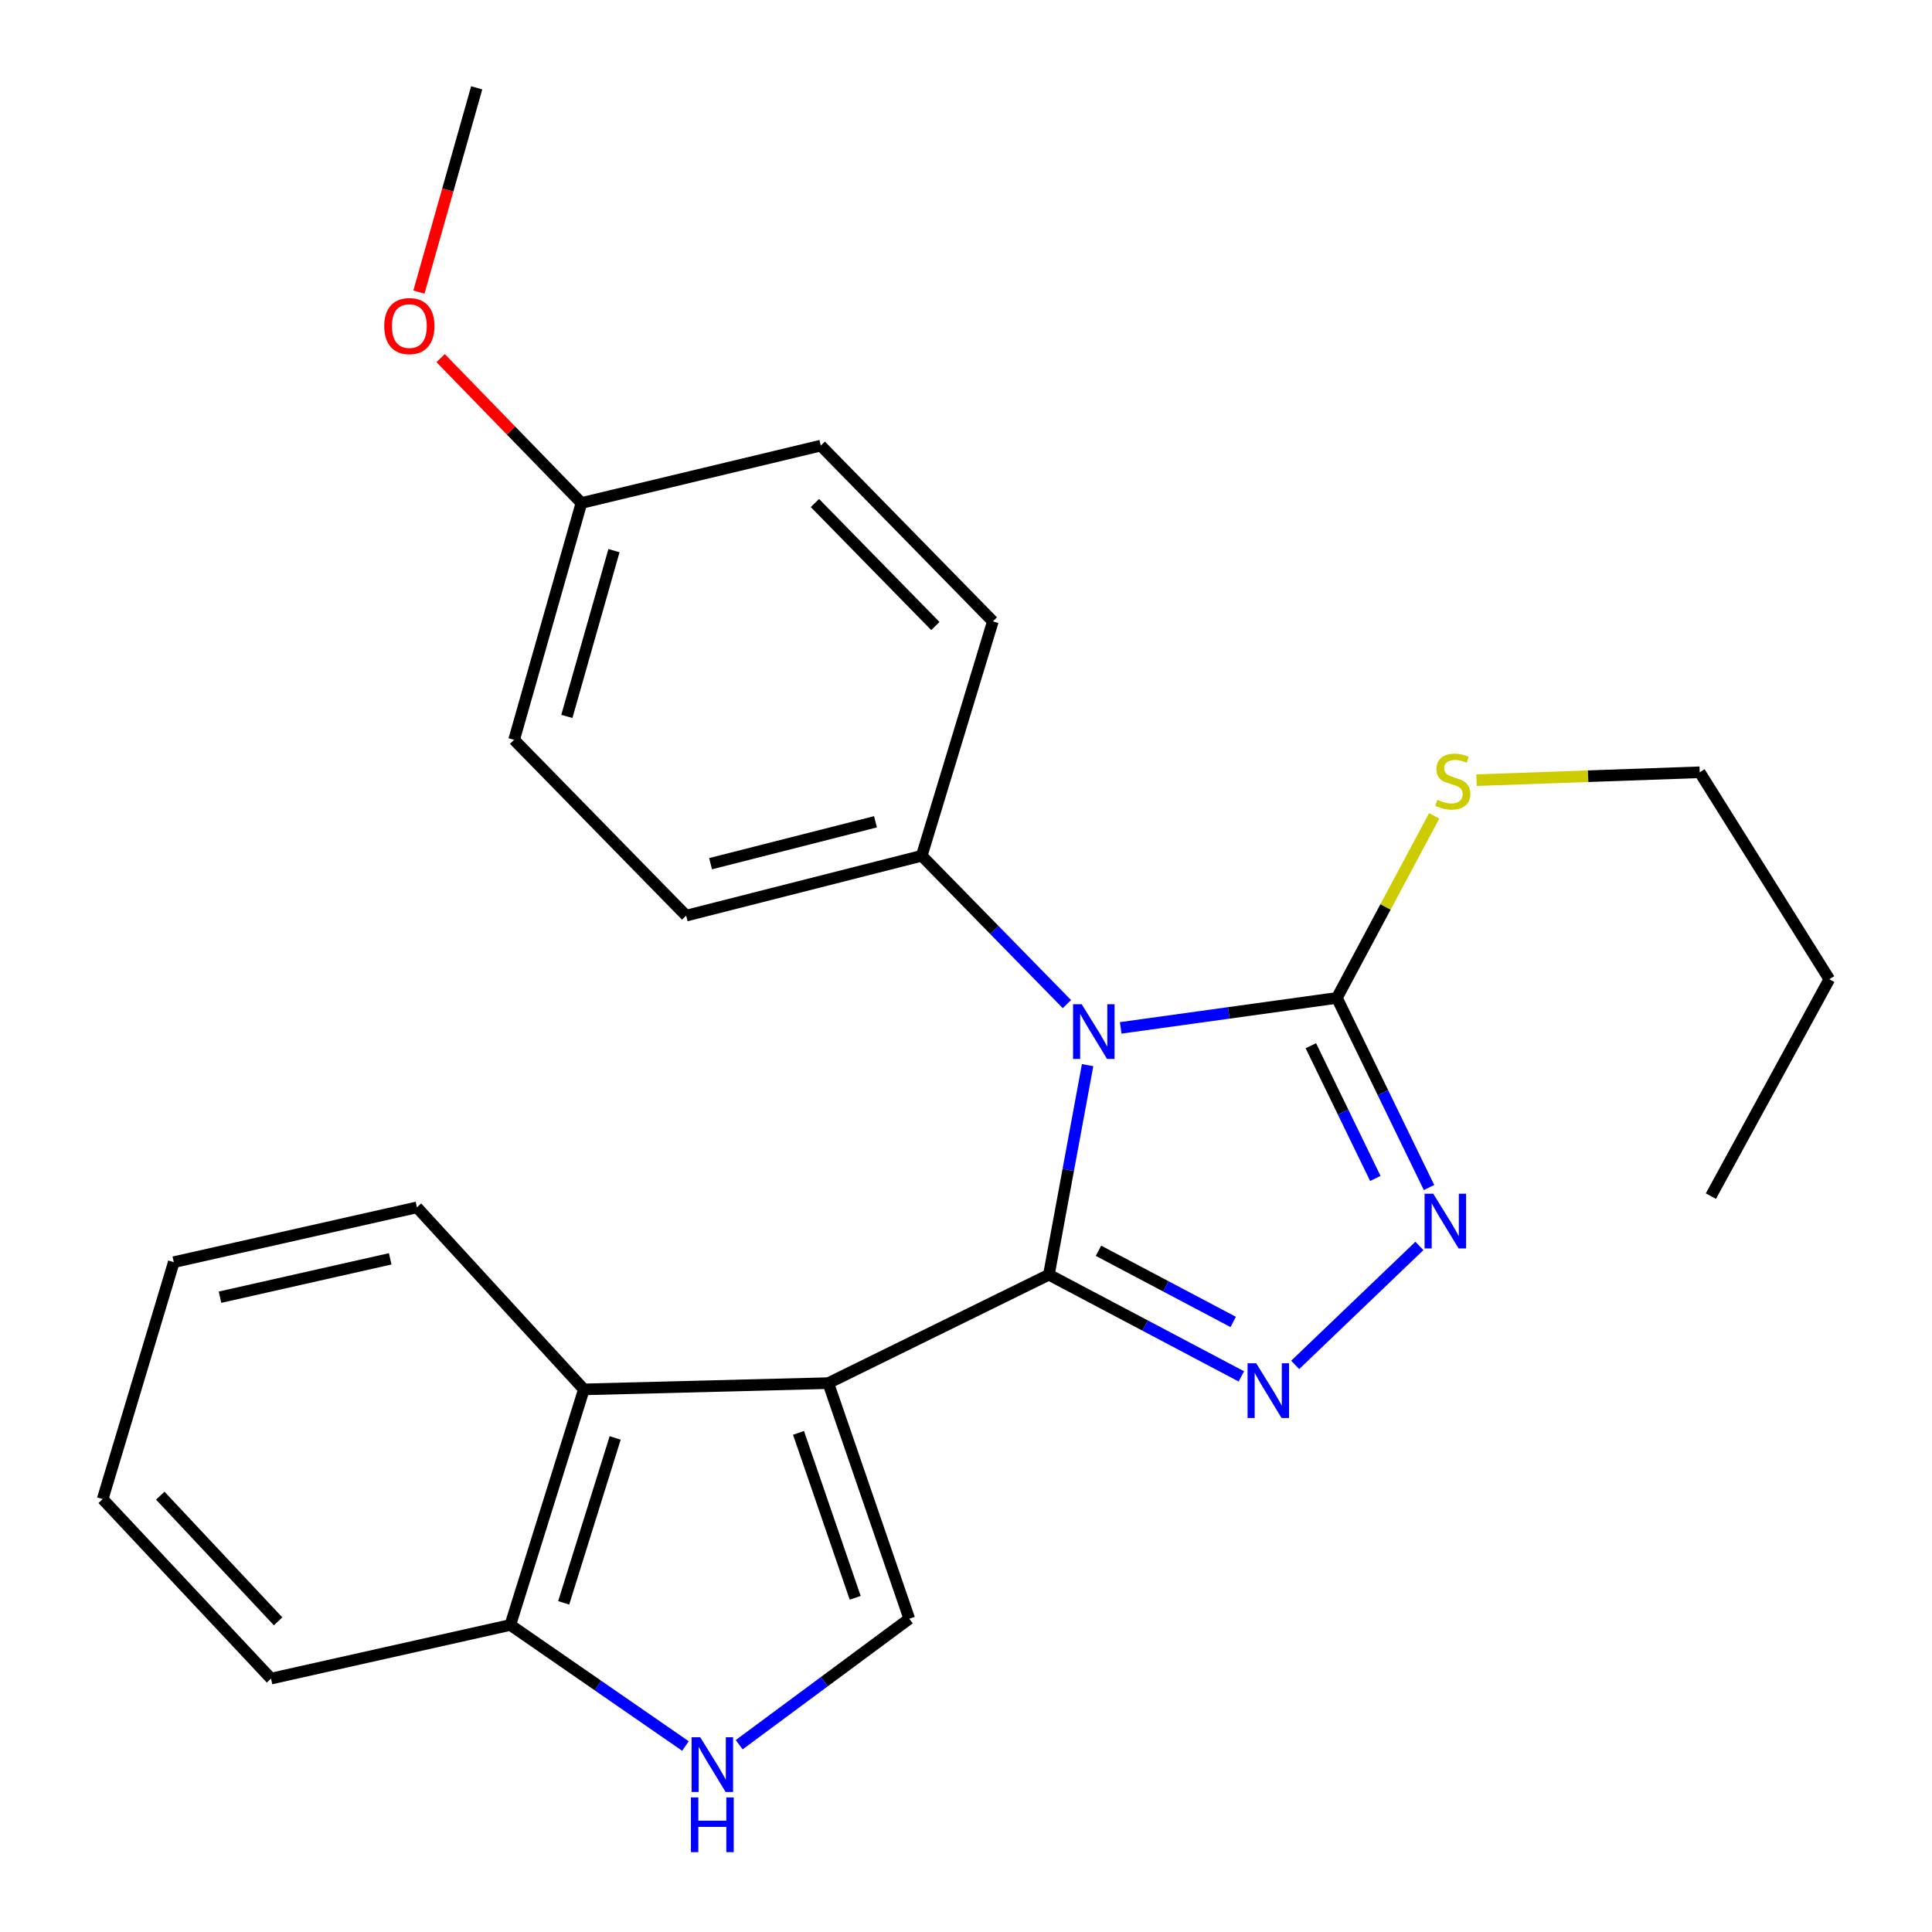 <?xml version='1.0' encoding='iso-8859-1'?>
<svg version='1.1' baseProfile='full'
              xmlns='http://www.w3.org/2000/svg'
                      xmlns:rdkit='http://www.rdkit.org/xml'
                      xmlns:xlink='http://www.w3.org/1999/xlink'
                  xml:space='preserve'
width='1000px' height='1000px' viewBox='0 0 1000 1000'>
<!-- END OF HEADER -->
<rect style='opacity:1.0;fill:#FFFFFF;stroke:none' width='1000' height='1000' x='0' y='0'> </rect>
<path class='bond-0' d='M 542.912,659.784 L 552.929,605.549' style='fill:none;fill-rule:evenodd;stroke:#000000;stroke-width:6px;stroke-linecap:butt;stroke-linejoin:miter;stroke-opacity:1' />
<path class='bond-0' d='M 552.929,605.549 L 562.946,551.315' style='fill:none;fill-rule:evenodd;stroke:#0000FF;stroke-width:6px;stroke-linecap:butt;stroke-linejoin:miter;stroke-opacity:1' />
<path class='bond-1' d='M 542.912,659.784 L 428.723,715.904' style='fill:none;fill-rule:evenodd;stroke:#000000;stroke-width:6px;stroke-linecap:butt;stroke-linejoin:miter;stroke-opacity:1' />
<path class='bond-2' d='M 542.912,659.784 L 592.719,686.102' style='fill:none;fill-rule:evenodd;stroke:#000000;stroke-width:6px;stroke-linecap:butt;stroke-linejoin:miter;stroke-opacity:1' />
<path class='bond-2' d='M 592.719,686.102 L 642.525,712.42' style='fill:none;fill-rule:evenodd;stroke:#0000FF;stroke-width:6px;stroke-linecap:butt;stroke-linejoin:miter;stroke-opacity:1' />
<path class='bond-2' d='M 568.575,647.391 L 603.439,665.813' style='fill:none;fill-rule:evenodd;stroke:#000000;stroke-width:6px;stroke-linecap:butt;stroke-linejoin:miter;stroke-opacity:1' />
<path class='bond-2' d='M 603.439,665.813 L 638.304,684.236' style='fill:none;fill-rule:evenodd;stroke:#0000FF;stroke-width:6px;stroke-linecap:butt;stroke-linejoin:miter;stroke-opacity:1' />
<path class='bond-3' d='M 580.068,532.027 L 636.025,524.271' style='fill:none;fill-rule:evenodd;stroke:#0000FF;stroke-width:6px;stroke-linecap:butt;stroke-linejoin:miter;stroke-opacity:1' />
<path class='bond-3' d='M 636.025,524.271 L 691.981,516.516' style='fill:none;fill-rule:evenodd;stroke:#000000;stroke-width:6px;stroke-linecap:butt;stroke-linejoin:miter;stroke-opacity:1' />
<path class='bond-8' d='M 552.229,519.727 L 514.66,481.335' style='fill:none;fill-rule:evenodd;stroke:#0000FF;stroke-width:6px;stroke-linecap:butt;stroke-linejoin:miter;stroke-opacity:1' />
<path class='bond-8' d='M 514.66,481.335 L 477.091,442.943' style='fill:none;fill-rule:evenodd;stroke:#000000;stroke-width:6px;stroke-linecap:butt;stroke-linejoin:miter;stroke-opacity:1' />
<path class='bond-5' d='M 428.723,715.904 L 470.64,837.857' style='fill:none;fill-rule:evenodd;stroke:#000000;stroke-width:6px;stroke-linecap:butt;stroke-linejoin:miter;stroke-opacity:1' />
<path class='bond-5' d='M 413.309,741.656 L 442.651,827.023' style='fill:none;fill-rule:evenodd;stroke:#000000;stroke-width:6px;stroke-linecap:butt;stroke-linejoin:miter;stroke-opacity:1' />
<path class='bond-6' d='M 428.723,715.904 L 302.218,719.142' style='fill:none;fill-rule:evenodd;stroke:#000000;stroke-width:6px;stroke-linecap:butt;stroke-linejoin:miter;stroke-opacity:1' />
<path class='bond-4' d='M 670.388,706.467 L 734.67,644.895' style='fill:none;fill-rule:evenodd;stroke:#0000FF;stroke-width:6px;stroke-linecap:butt;stroke-linejoin:miter;stroke-opacity:1' />
<path class='bond-10' d='M 691.981,516.516 L 717.153,469.408' style='fill:none;fill-rule:evenodd;stroke:#000000;stroke-width:6px;stroke-linecap:butt;stroke-linejoin:miter;stroke-opacity:1' />
<path class='bond-10' d='M 717.153,469.408 L 742.325,422.301' style='fill:none;fill-rule:evenodd;stroke:#CCCC00;stroke-width:6px;stroke-linecap:butt;stroke-linejoin:miter;stroke-opacity:1' />
<path class='bond-25' d='M 691.981,516.516 L 715.821,565.588' style='fill:none;fill-rule:evenodd;stroke:#000000;stroke-width:6px;stroke-linecap:butt;stroke-linejoin:miter;stroke-opacity:1' />
<path class='bond-25' d='M 715.821,565.588 L 739.662,614.66' style='fill:none;fill-rule:evenodd;stroke:#0000FF;stroke-width:6px;stroke-linecap:butt;stroke-linejoin:miter;stroke-opacity:1' />
<path class='bond-25' d='M 678.493,541.265 L 695.181,575.615' style='fill:none;fill-rule:evenodd;stroke:#000000;stroke-width:6px;stroke-linecap:butt;stroke-linejoin:miter;stroke-opacity:1' />
<path class='bond-25' d='M 695.181,575.615 L 711.869,609.966' style='fill:none;fill-rule:evenodd;stroke:#0000FF;stroke-width:6px;stroke-linecap:butt;stroke-linejoin:miter;stroke-opacity:1' />
<path class='bond-7' d='M 470.64,837.857 L 426.627,870.454' style='fill:none;fill-rule:evenodd;stroke:#000000;stroke-width:6px;stroke-linecap:butt;stroke-linejoin:miter;stroke-opacity:1' />
<path class='bond-7' d='M 426.627,870.454 L 382.613,903.051' style='fill:none;fill-rule:evenodd;stroke:#0000FF;stroke-width:6px;stroke-linecap:butt;stroke-linejoin:miter;stroke-opacity:1' />
<path class='bond-9' d='M 302.218,719.142 L 264.151,841.082' style='fill:none;fill-rule:evenodd;stroke:#000000;stroke-width:6px;stroke-linecap:butt;stroke-linejoin:miter;stroke-opacity:1' />
<path class='bond-9' d='M 318.413,744.271 L 291.766,829.629' style='fill:none;fill-rule:evenodd;stroke:#000000;stroke-width:6px;stroke-linecap:butt;stroke-linejoin:miter;stroke-opacity:1' />
<path class='bond-16' d='M 302.218,719.142 L 215.795,624.93' style='fill:none;fill-rule:evenodd;stroke:#000000;stroke-width:6px;stroke-linecap:butt;stroke-linejoin:miter;stroke-opacity:1' />
<path class='bond-26' d='M 354.785,903.734 L 309.468,872.408' style='fill:none;fill-rule:evenodd;stroke:#0000FF;stroke-width:6px;stroke-linecap:butt;stroke-linejoin:miter;stroke-opacity:1' />
<path class='bond-26' d='M 309.468,872.408 L 264.151,841.082' style='fill:none;fill-rule:evenodd;stroke:#000000;stroke-width:6px;stroke-linecap:butt;stroke-linejoin:miter;stroke-opacity:1' />
<path class='bond-11' d='M 477.091,442.943 L 355.15,473.935' style='fill:none;fill-rule:evenodd;stroke:#000000;stroke-width:6px;stroke-linecap:butt;stroke-linejoin:miter;stroke-opacity:1' />
<path class='bond-11' d='M 453.147,425.352 L 367.789,447.046' style='fill:none;fill-rule:evenodd;stroke:#000000;stroke-width:6px;stroke-linecap:butt;stroke-linejoin:miter;stroke-opacity:1' />
<path class='bond-12' d='M 477.091,442.943 L 513.896,321.628' style='fill:none;fill-rule:evenodd;stroke:#000000;stroke-width:6px;stroke-linecap:butt;stroke-linejoin:miter;stroke-opacity:1' />
<path class='bond-18' d='M 264.151,841.082 L 140.273,868.836' style='fill:none;fill-rule:evenodd;stroke:#000000;stroke-width:6px;stroke-linecap:butt;stroke-linejoin:miter;stroke-opacity:1' />
<path class='bond-19' d='M 764.253,403.805 L 822.011,401.765' style='fill:none;fill-rule:evenodd;stroke:#CCCC00;stroke-width:6px;stroke-linecap:butt;stroke-linejoin:miter;stroke-opacity:1' />
<path class='bond-19' d='M 822.011,401.765 L 879.768,399.726' style='fill:none;fill-rule:evenodd;stroke:#000000;stroke-width:6px;stroke-linecap:butt;stroke-linejoin:miter;stroke-opacity:1' />
<path class='bond-15' d='M 355.15,473.935 L 266.101,382.936' style='fill:none;fill-rule:evenodd;stroke:#000000;stroke-width:6px;stroke-linecap:butt;stroke-linejoin:miter;stroke-opacity:1' />
<path class='bond-14' d='M 513.896,321.628 L 424.834,230.654' style='fill:none;fill-rule:evenodd;stroke:#000000;stroke-width:6px;stroke-linecap:butt;stroke-linejoin:miter;stroke-opacity:1' />
<path class='bond-14' d='M 484.139,324.035 L 421.796,260.353' style='fill:none;fill-rule:evenodd;stroke:#000000;stroke-width:6px;stroke-linecap:butt;stroke-linejoin:miter;stroke-opacity:1' />
<path class='bond-13' d='M 300.943,260.345 L 424.834,230.654' style='fill:none;fill-rule:evenodd;stroke:#000000;stroke-width:6px;stroke-linecap:butt;stroke-linejoin:miter;stroke-opacity:1' />
<path class='bond-17' d='M 300.943,260.345 L 264.51,222.853' style='fill:none;fill-rule:evenodd;stroke:#000000;stroke-width:6px;stroke-linecap:butt;stroke-linejoin:miter;stroke-opacity:1' />
<path class='bond-17' d='M 264.51,222.853 L 228.076,185.361' style='fill:none;fill-rule:evenodd;stroke:#FF0000;stroke-width:6px;stroke-linecap:butt;stroke-linejoin:miter;stroke-opacity:1' />
<path class='bond-27' d='M 300.943,260.345 L 266.101,382.936' style='fill:none;fill-rule:evenodd;stroke:#000000;stroke-width:6px;stroke-linecap:butt;stroke-linejoin:miter;stroke-opacity:1' />
<path class='bond-27' d='M 317.79,285.007 L 293.401,370.821' style='fill:none;fill-rule:evenodd;stroke:#000000;stroke-width:6px;stroke-linecap:butt;stroke-linejoin:miter;stroke-opacity:1' />
<path class='bond-22' d='M 215.795,624.93 L 89.954,653.295' style='fill:none;fill-rule:evenodd;stroke:#000000;stroke-width:6px;stroke-linecap:butt;stroke-linejoin:miter;stroke-opacity:1' />
<path class='bond-22' d='M 201.965,651.57 L 113.876,671.426' style='fill:none;fill-rule:evenodd;stroke:#000000;stroke-width:6px;stroke-linecap:butt;stroke-linejoin:miter;stroke-opacity:1' />
<path class='bond-20' d='M 216.837,151.173 L 231.787,98.314' style='fill:none;fill-rule:evenodd;stroke:#FF0000;stroke-width:6px;stroke-linecap:butt;stroke-linejoin:miter;stroke-opacity:1' />
<path class='bond-20' d='M 231.787,98.314 L 246.736,45.455' style='fill:none;fill-rule:evenodd;stroke:#000000;stroke-width:6px;stroke-linecap:butt;stroke-linejoin:miter;stroke-opacity:1' />
<path class='bond-28' d='M 140.273,868.836 L 53.149,775.911' style='fill:none;fill-rule:evenodd;stroke:#000000;stroke-width:6px;stroke-linecap:butt;stroke-linejoin:miter;stroke-opacity:1' />
<path class='bond-28' d='M 143.944,839.202 L 82.958,774.155' style='fill:none;fill-rule:evenodd;stroke:#000000;stroke-width:6px;stroke-linecap:butt;stroke-linejoin:miter;stroke-opacity:1' />
<path class='bond-21' d='M 879.768,399.726 L 946.851,506.852' style='fill:none;fill-rule:evenodd;stroke:#000000;stroke-width:6px;stroke-linecap:butt;stroke-linejoin:miter;stroke-opacity:1' />
<path class='bond-23' d='M 946.851,506.852 L 885.556,619.116' style='fill:none;fill-rule:evenodd;stroke:#000000;stroke-width:6px;stroke-linecap:butt;stroke-linejoin:miter;stroke-opacity:1' />
<path class='bond-24' d='M 89.954,653.295 L 53.149,775.911' style='fill:none;fill-rule:evenodd;stroke:#000000;stroke-width:6px;stroke-linecap:butt;stroke-linejoin:miter;stroke-opacity:1' />
<path  class='atom-1' d='M 559.893 519.796
L 569.173 534.796
Q 570.093 536.276, 571.573 538.956
Q 573.053 541.636, 573.133 541.796
L 573.133 519.796
L 576.893 519.796
L 576.893 548.116
L 573.013 548.116
L 563.053 531.716
Q 561.893 529.796, 560.653 527.596
Q 559.453 525.396, 559.093 524.716
L 559.093 548.116
L 555.413 548.116
L 555.413 519.796
L 559.893 519.796
' fill='#0000FF'/>
<path  class='atom-3' d='M 650.216 705.632
L 659.496 720.632
Q 660.416 722.112, 661.896 724.792
Q 663.376 727.472, 663.456 727.632
L 663.456 705.632
L 667.216 705.632
L 667.216 733.952
L 663.336 733.952
L 653.376 717.552
Q 652.216 715.632, 650.976 713.432
Q 649.776 711.232, 649.416 710.552
L 649.416 733.952
L 645.736 733.952
L 645.736 705.632
L 650.216 705.632
' fill='#0000FF'/>
<path  class='atom-5' d='M 741.841 617.871
L 751.121 632.871
Q 752.041 634.351, 753.521 637.031
Q 755.001 639.711, 755.081 639.871
L 755.081 617.871
L 758.841 617.871
L 758.841 646.191
L 754.961 646.191
L 745.001 629.791
Q 743.841 627.871, 742.601 625.671
Q 741.401 623.471, 741.041 622.791
L 741.041 646.191
L 737.361 646.191
L 737.361 617.871
L 741.841 617.871
' fill='#0000FF'/>
<path  class='atom-8' d='M 362.442 899.194
L 371.722 914.194
Q 372.642 915.674, 374.122 918.354
Q 375.602 921.034, 375.682 921.194
L 375.682 899.194
L 379.442 899.194
L 379.442 927.514
L 375.562 927.514
L 365.602 911.114
Q 364.442 909.194, 363.202 906.994
Q 362.002 904.794, 361.642 904.114
L 361.642 927.514
L 357.962 927.514
L 357.962 899.194
L 362.442 899.194
' fill='#0000FF'/>
<path  class='atom-8' d='M 357.622 930.346
L 361.462 930.346
L 361.462 942.386
L 375.942 942.386
L 375.942 930.346
L 379.782 930.346
L 379.782 958.666
L 375.942 958.666
L 375.942 945.586
L 361.462 945.586
L 361.462 958.666
L 357.622 958.666
L 357.622 930.346
' fill='#0000FF'/>
<path  class='atom-11' d='M 743.976 413.959
Q 744.296 414.079, 745.616 414.639
Q 746.936 415.199, 748.376 415.559
Q 749.856 415.879, 751.296 415.879
Q 753.976 415.879, 755.536 414.599
Q 757.096 413.279, 757.096 410.999
Q 757.096 409.439, 756.296 408.479
Q 755.536 407.519, 754.336 406.999
Q 753.136 406.479, 751.136 405.879
Q 748.616 405.119, 747.096 404.399
Q 745.616 403.679, 744.536 402.159
Q 743.496 400.639, 743.496 398.079
Q 743.496 394.519, 745.896 392.319
Q 748.336 390.119, 753.136 390.119
Q 756.416 390.119, 760.136 391.679
L 759.216 394.759
Q 755.816 393.359, 753.256 393.359
Q 750.496 393.359, 748.976 394.519
Q 747.456 395.639, 747.496 397.599
Q 747.496 399.119, 748.256 400.039
Q 749.056 400.959, 750.176 401.479
Q 751.336 401.999, 753.256 402.599
Q 755.816 403.399, 757.336 404.199
Q 758.856 404.999, 759.936 406.639
Q 761.056 408.239, 761.056 410.999
Q 761.056 414.919, 758.416 417.039
Q 755.816 419.119, 751.456 419.119
Q 748.936 419.119, 747.016 418.559
Q 745.136 418.039, 742.896 417.119
L 743.976 413.959
' fill='#CCCC00'/>
<path  class='atom-18' d='M 198.882 168.775
Q 198.882 161.975, 202.242 158.175
Q 205.602 154.375, 211.882 154.375
Q 218.162 154.375, 221.522 158.175
Q 224.882 161.975, 224.882 168.775
Q 224.882 175.655, 221.482 179.575
Q 218.082 183.455, 211.882 183.455
Q 205.642 183.455, 202.242 179.575
Q 198.882 175.695, 198.882 168.775
M 211.882 180.255
Q 216.202 180.255, 218.522 177.375
Q 220.882 174.455, 220.882 168.775
Q 220.882 163.215, 218.522 160.415
Q 216.202 157.575, 211.882 157.575
Q 207.562 157.575, 205.202 160.375
Q 202.882 163.175, 202.882 168.775
Q 202.882 174.495, 205.202 177.375
Q 207.562 180.255, 211.882 180.255
' fill='#FF0000'/>
</svg>
